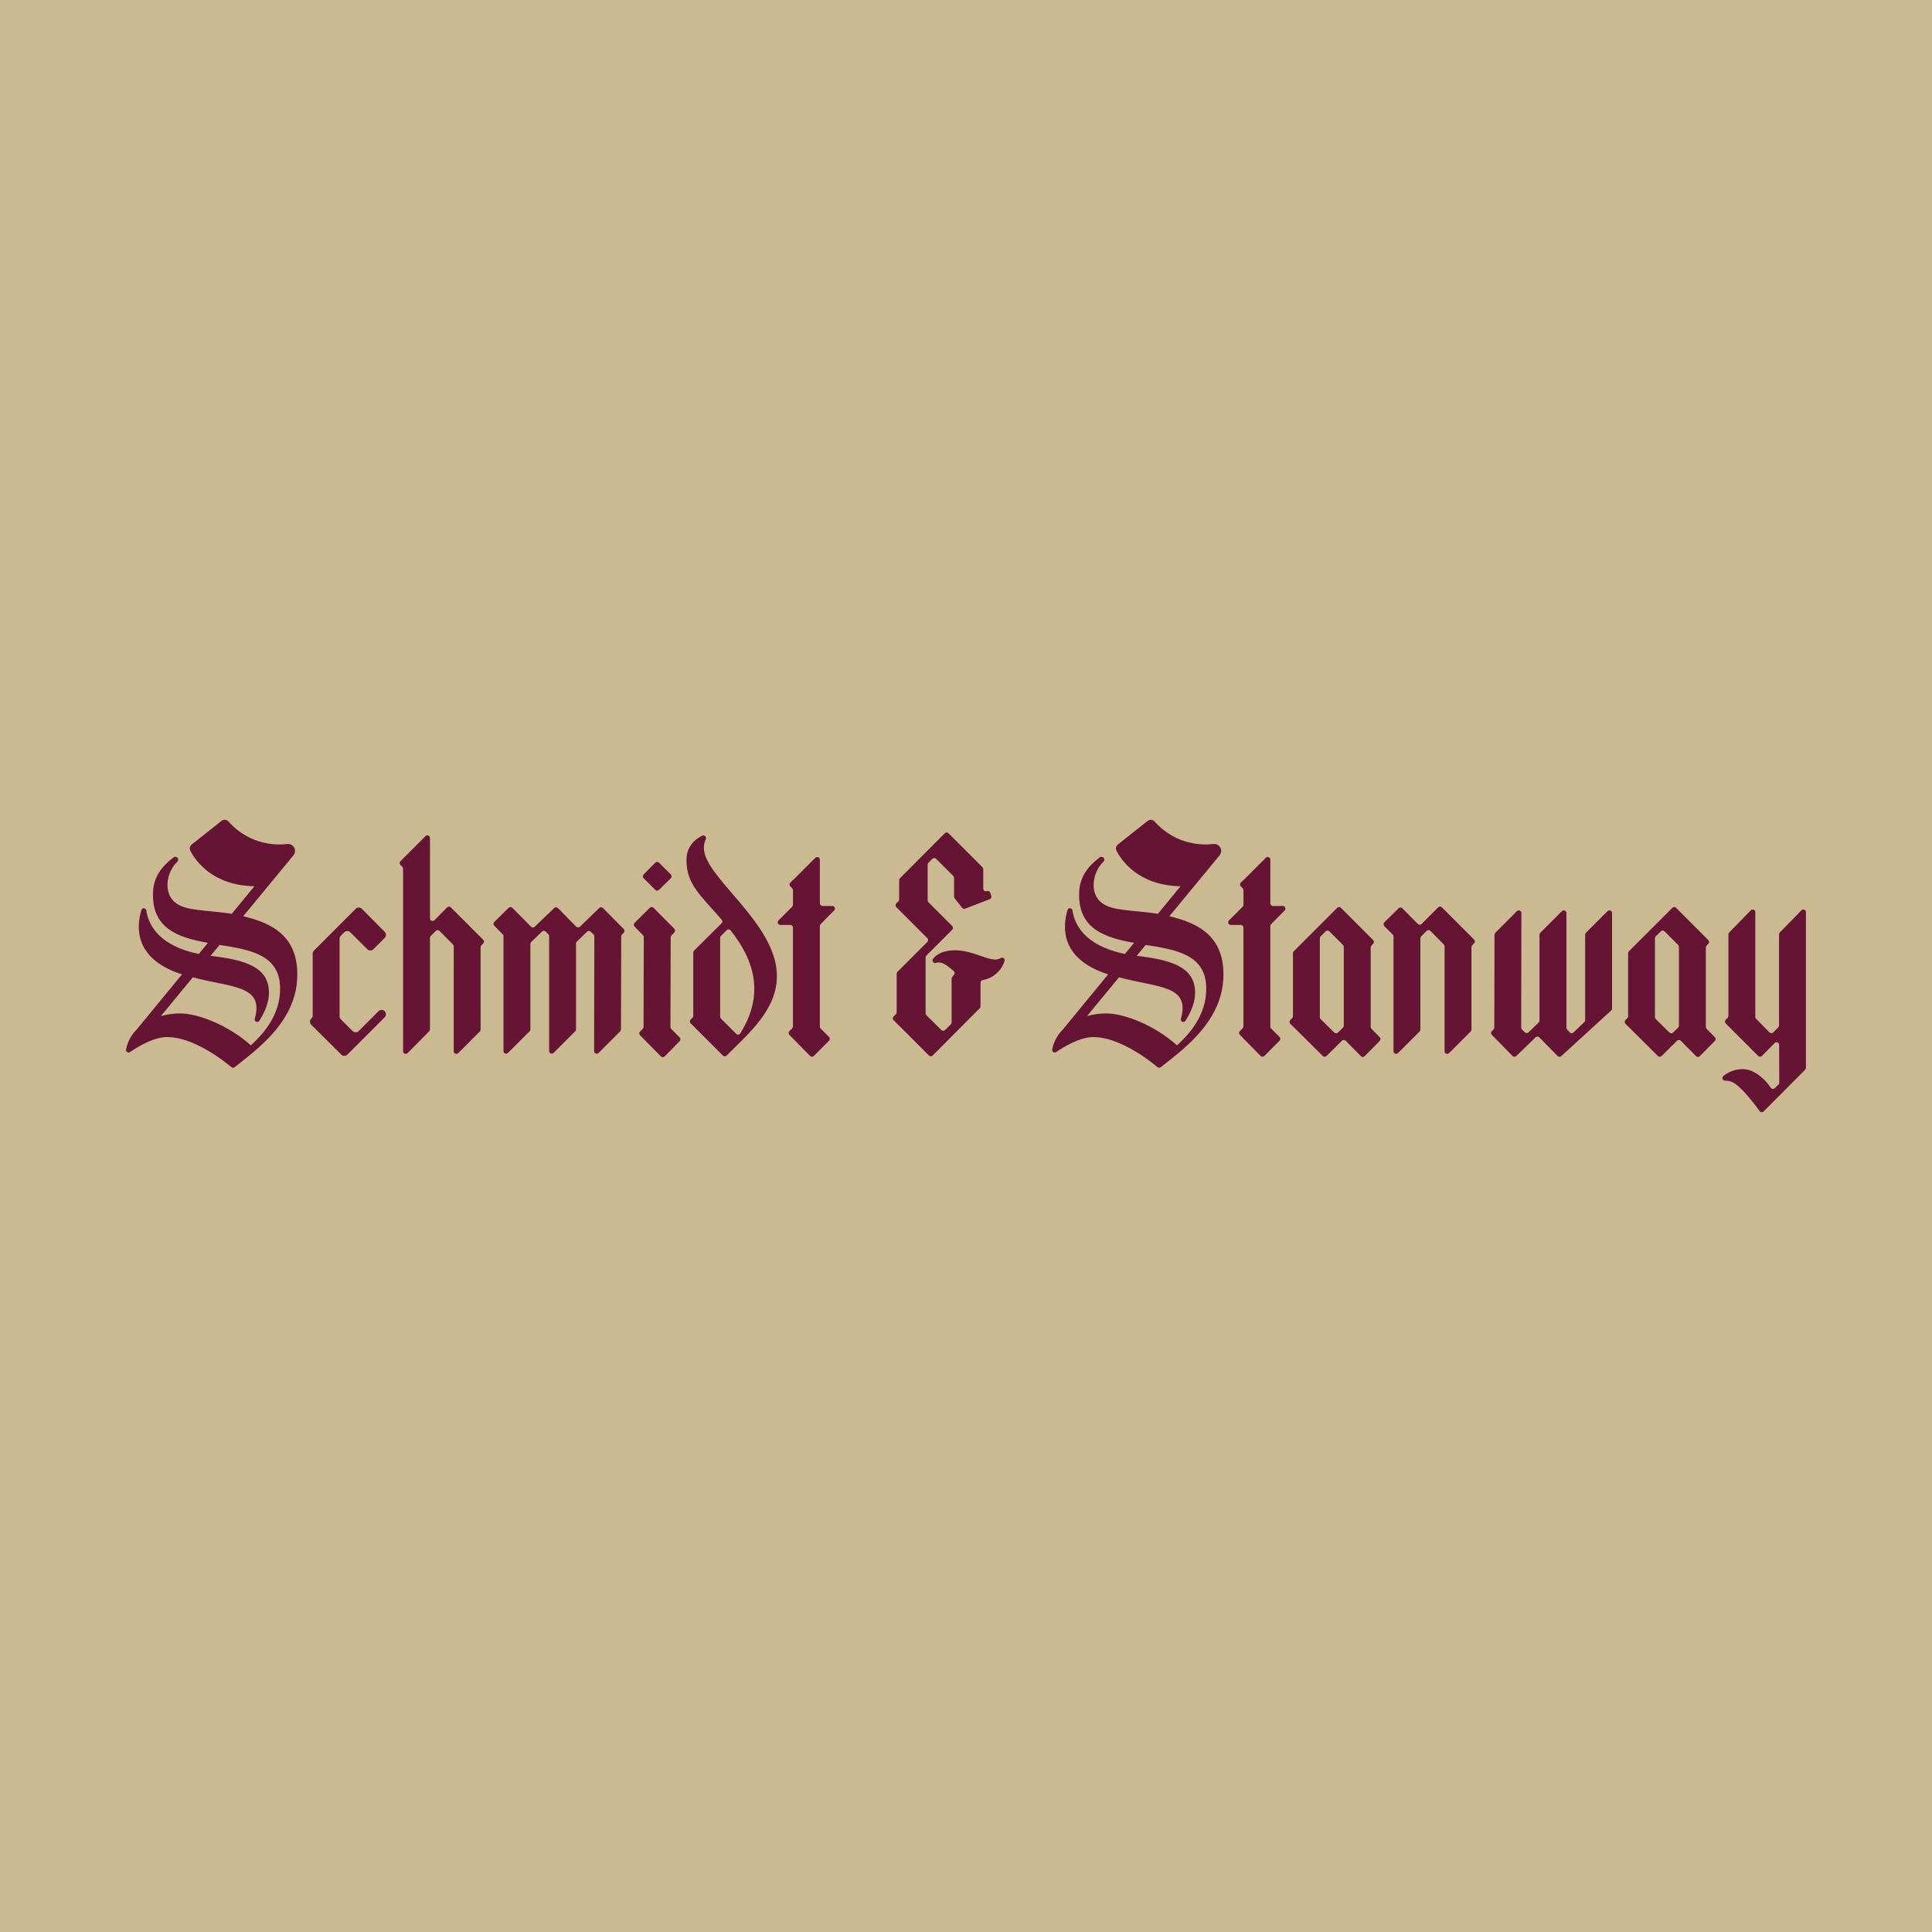 <svg version="1.0" preserveAspectRatio="xMidYMid meet" height="500" viewBox="0 0 375 375" zoomAndPan="magnify" width="500" xmlns:xlink="http://www.w3.org/1999/xlink" xmlns="http://www.w3.org/2000/svg"><defs><clipPath id="6372b50dfc"><path clip-rule="nonzero" d="M 24.145 159.117 L 58 159.117 L 58 208 L 24.145 208 Z M 24.145 159.117"></path></clipPath><clipPath id="3eaa1d3962"><path clip-rule="nonzero" d="M 204 159.117 L 238 159.117 L 238 208 L 204 208 Z M 204 159.117"></path></clipPath></defs><rect fill-opacity="1" height="450" y="-37.5" fill="#ffffff" width="450" x="-37.5"></rect><rect fill-opacity="1" height="450" y="-37.5" fill="#cbb991" width="450" x="-37.5"></rect><path fill-rule="nonzero" fill-opacity="1" d="M 74.672 182.051 L 72.477 184.246 C 72.148 184.574 71.617 184.574 71.289 184.246 L 68 180.957 C 67.672 180.629 67.145 180.629 66.816 180.957 L 66.16 181.609 C 66.004 181.77 65.914 181.98 65.914 182.203 L 65.914 197.258 C 65.914 197.48 66.004 197.695 66.16 197.852 L 68.438 200.129 C 68.762 200.453 69.297 200.453 69.621 200.129 L 73.48 196.27 C 73.809 195.941 74.34 195.941 74.668 196.27 C 74.992 196.594 74.992 197.125 74.668 197.453 L 67.426 204.695 C 67.098 205.02 66.57 205.02 66.242 204.695 L 60.41 198.898 C 60.082 198.574 60.082 198.039 60.41 197.711 L 60.449 197.676 C 60.605 197.516 60.695 197.305 60.695 197.082 L 60.695 185.102 C 60.695 184.879 60.781 184.664 60.938 184.508 L 69.047 176.398 C 69.375 176.07 69.91 176.074 70.234 176.398 L 74.672 180.867 C 74.996 181.195 74.996 181.723 74.672 182.051 Z M 74.672 182.051" fill="#661433"></path><path fill-rule="nonzero" fill-opacity="1" d="M 84.336 178.602 L 86.785 176.125 C 86.984 175.922 87.312 175.918 87.508 176.125 L 93.793 182.41 C 94 182.613 93.992 182.941 93.785 183.141 L 93.449 183.461 C 93.348 183.559 93.289 183.691 93.289 183.832 L 93.289 199.852 C 93.289 199.988 93.234 200.117 93.137 200.211 L 88.941 204.41 C 88.617 204.73 88.066 204.504 88.066 204.047 L 88.066 183.688 C 88.066 183.555 88.016 183.426 87.918 183.328 L 85.312 180.688 C 85.113 180.484 84.789 180.484 84.586 180.684 L 83.609 181.664 C 83.512 181.758 83.457 181.891 83.457 182.023 L 83.457 199.809 C 83.457 199.941 83.406 200.074 83.309 200.168 L 79.113 204.402 C 78.789 204.727 78.238 204.5 78.238 204.043 L 78.238 168.602 C 78.238 168.465 78.184 168.336 78.086 168.238 L 77.723 167.875 C 77.523 167.676 77.523 167.352 77.723 167.152 L 82.586 162.289 C 82.906 161.965 83.457 162.191 83.457 162.648 L 83.457 178.242 C 83.457 178.699 84.012 178.93 84.332 178.602 Z M 84.336 178.602" fill="#661433"></path><path fill-rule="nonzero" fill-opacity="1" d="M 103.785 179.883 L 107.574 176.242 C 107.777 176.047 108.098 176.051 108.297 176.254 L 111.84 179.871 C 112.039 180.07 112.359 180.074 112.562 179.879 L 116.309 176.242 C 116.512 176.051 116.832 176.051 117.027 176.25 L 121.062 180.32 C 121.258 180.52 121.258 180.832 121.07 181.035 L 120.719 181.402 C 120.629 181.5 120.578 181.625 120.578 181.758 L 120.535 199.812 C 120.535 199.945 120.48 200.074 120.383 200.172 L 116.188 204.367 C 115.867 204.688 115.316 204.461 115.316 204.004 L 115.359 181.727 C 115.359 181.59 115.301 181.457 115.199 181.359 L 114.66 180.84 C 114.461 180.648 114.148 180.648 113.953 180.84 L 111.965 182.762 C 111.863 182.859 111.805 182.988 111.805 183.129 L 111.805 199.809 C 111.805 199.945 111.754 200.074 111.656 200.168 L 107.457 204.367 C 107.137 204.688 106.586 204.461 106.586 204.008 L 106.586 181.711 C 106.586 181.582 106.535 181.453 106.445 181.359 L 105.934 180.824 C 105.734 180.621 105.41 180.613 105.207 180.809 L 103.102 182.848 C 103.004 182.941 102.949 183.074 102.949 183.215 L 102.949 199.805 C 102.949 199.941 102.895 200.074 102.797 200.168 L 98.598 204.363 C 98.277 204.688 97.727 204.461 97.727 204.004 L 97.727 181.715 C 97.727 181.582 97.672 181.453 97.582 181.355 L 95.934 179.676 C 95.738 179.473 95.738 179.152 95.941 178.953 L 98.723 176.203 C 98.926 176.004 99.246 176.008 99.445 176.211 L 103.074 179.875 C 103.27 180.074 103.59 180.078 103.793 179.883 Z M 103.785 179.883" fill="#661433"></path><path fill-rule="nonzero" fill-opacity="1" d="M 130.887 180.988 L 130.324 181.578 C 130.234 181.672 130.184 181.801 130.18 181.93 L 130.137 199.367 C 130.137 199.504 130.188 199.633 130.285 199.73 L 131.926 201.371 C 132.125 201.57 132.125 201.891 131.926 202.09 L 129.008 205.047 C 128.809 205.246 128.48 205.25 128.281 205.047 L 124.223 200.945 C 124.023 200.75 124.023 200.426 124.223 200.227 L 124.766 199.68 C 124.859 199.586 124.914 199.457 124.914 199.32 L 124.957 181.887 C 124.957 181.75 124.902 181.621 124.812 181.527 L 123.164 179.848 C 122.969 179.645 122.969 179.324 123.172 179.125 L 126.129 176.199 C 126.332 176 126.652 176.004 126.852 176.203 L 130.879 180.27 C 131.074 180.469 131.074 180.785 130.883 180.984 Z M 130.207 170.461 L 127.91 172.727 C 127.711 172.922 127.391 172.922 127.191 172.723 L 124.926 170.457 C 124.727 170.258 124.727 169.938 124.922 169.738 L 127.188 167.441 C 127.387 167.238 127.715 167.238 127.914 167.438 L 130.211 169.738 C 130.414 169.938 130.41 170.262 130.211 170.465 Z M 130.207 170.461" fill="#661433"></path><path fill-rule="nonzero" fill-opacity="1" d="M 136.629 164.617 C 136.629 170.316 150.797 179.137 150.797 189.445 C 150.797 195.816 145.711 200.27 141.023 204.883 C 140.824 205.078 140.504 205.078 140.305 204.879 L 134.051 198.625 C 133.852 198.426 133.852 198.102 134.051 197.902 L 134.414 197.535 C 134.508 197.441 134.566 197.309 134.566 197.176 L 134.566 184.879 C 134.566 184.742 134.621 184.613 134.715 184.516 L 140.059 179.211 C 140.25 179.02 140.262 178.715 140.082 178.508 C 135.84 173.645 133.246 171.605 133.246 166.898 C 133.246 164.285 134.918 162.875 136.297 162.211 C 136.73 162.004 137.203 162.449 136.996 162.883 C 136.785 163.32 136.625 163.895 136.625 164.617 Z M 139.938 197.711 L 142.895 200.668 C 143.121 200.895 143.512 200.859 143.684 200.582 C 145.664 197.453 146.41 194.559 146.41 191.945 C 146.41 187.246 144.008 183.379 141.816 180.598 C 141.625 180.355 141.266 180.332 141.051 180.547 L 139.938 181.66 C 139.84 181.758 139.785 181.887 139.785 182.023 L 139.785 197.348 C 139.785 197.484 139.84 197.613 139.938 197.707 Z M 139.938 197.711" fill="#661433"></path><path fill-rule="nonzero" fill-opacity="1" d="M 159.641 175.848 L 161.547 175.848 C 162 175.848 162.23 176.395 161.91 176.715 L 159.277 179.383 C 159.184 179.477 159.129 179.605 159.129 179.742 L 159.129 199.277 C 159.129 199.414 159.184 199.543 159.281 199.641 L 160.918 201.277 C 161.117 201.477 161.117 201.801 160.918 202 L 157.961 204.961 C 157.762 205.16 157.434 205.16 157.234 204.957 L 153.211 200.863 C 153.016 200.664 153.02 200.34 153.215 200.141 L 153.762 199.594 C 153.855 199.5 153.91 199.367 153.91 199.234 L 153.91 180.043 C 153.91 179.758 153.684 179.531 153.398 179.531 L 151.461 179.531 C 151.004 179.531 150.777 178.98 151.102 178.656 L 153.762 175.992 C 153.859 175.898 153.914 175.766 153.914 175.633 L 153.914 172.766 C 153.914 172.629 153.859 172.5 153.762 172.406 L 153.398 172.039 C 153.199 171.84 153.199 171.516 153.398 171.316 L 153.914 170.801 L 153.914 170.844 L 158.262 166.496 C 158.582 166.176 159.133 166.402 159.133 166.859 L 159.133 175.336 C 159.133 175.617 159.363 175.848 159.645 175.848 Z M 159.641 175.848" fill="#661433"></path><path fill-rule="nonzero" fill-opacity="1" d="M 190.32 190.727 L 190.32 195.332 C 190.32 195.465 190.266 195.594 190.172 195.691 L 181.031 204.875 C 180.832 205.074 180.508 205.074 180.305 204.875 L 173.449 198.016 C 173.246 197.812 173.25 197.484 173.457 197.285 L 173.887 196.875 C 173.988 196.781 174.043 196.648 174.043 196.508 L 174.043 188.996 C 174.043 188.859 174.098 188.73 174.195 188.637 L 180 182.828 C 180.199 182.629 180.199 182.309 180 182.109 L 173.969 176.074 C 173.77 175.875 173.77 175.551 173.969 175.352 L 174.379 174.941 C 174.473 174.848 174.527 174.715 174.527 174.582 L 174.527 170.84 C 174.527 170.703 174.582 170.574 174.676 170.477 L 183.379 161.734 C 183.578 161.531 183.898 161.531 184.102 161.734 L 190.695 168.328 C 190.793 168.426 190.848 168.555 190.848 168.691 L 190.848 172.48 C 190.848 172.836 191.203 173.086 191.535 172.961 C 191.809 172.859 192.109 173.004 192.199 173.277 L 192.406 173.895 C 192.492 174.152 192.359 174.434 192.105 174.531 L 187.34 176.367 C 187.129 176.449 186.891 176.387 186.754 176.211 L 185.297 174.363 C 185.227 174.273 185.188 174.16 185.188 174.047 L 185.188 170.398 C 185.188 170.262 185.137 170.133 185.039 170.039 L 181.695 166.691 C 181.492 166.492 181.164 166.496 180.965 166.699 L 180.199 167.492 C 180.105 167.59 180.055 167.715 180.055 167.852 L 180.055 174.758 C 180.055 174.895 180.105 175.023 180.203 175.117 L 184.824 179.742 C 185.023 179.938 185.023 180.262 184.824 180.461 L 179.809 185.48 C 179.715 185.574 179.66 185.707 179.66 185.84 L 179.66 196.688 C 179.66 196.824 179.715 196.957 179.812 197.051 L 182.719 199.926 C 182.918 200.121 183.242 200.121 183.441 199.926 L 184.555 198.812 C 184.648 198.715 184.707 198.586 184.707 198.449 L 184.707 189.977 C 184.707 189.863 184.746 189.75 184.812 189.66 L 185.184 189.188 C 185.355 188.973 185.32 188.656 185.105 188.48 C 184.094 187.648 183.219 186.816 182.207 186.816 C 182.02 186.816 181.832 186.844 181.641 186.906 C 181.18 187.051 180.801 186.484 181.102 186.105 C 181.746 185.281 182.984 184.449 185.363 184.449 C 188.566 184.449 191.375 186.246 193.172 186.246 C 193.57 186.246 193.914 186.168 194.207 185.969 C 194.602 185.703 195.125 186.066 194.988 186.523 C 194.52 188.109 193.02 189.852 190.746 190.23 C 190.5 190.273 190.32 190.484 190.32 190.734 Z M 190.32 190.727" fill="#661433"></path><path fill-rule="nonzero" fill-opacity="1" d="M 247.082 175.848 L 248.988 175.848 C 249.441 175.848 249.672 176.395 249.352 176.715 L 246.719 179.383 C 246.625 179.477 246.57 179.605 246.57 179.742 L 246.57 199.277 C 246.57 199.414 246.625 199.543 246.723 199.641 L 248.359 201.277 C 248.559 201.477 248.559 201.801 248.359 202 L 245.402 204.961 C 245.199 205.16 244.871 205.16 244.676 204.957 L 240.652 200.863 C 240.457 200.664 240.457 200.34 240.652 200.141 L 241.199 199.594 C 241.293 199.5 241.348 199.367 241.348 199.234 L 241.348 180.043 C 241.348 179.758 241.121 179.531 240.836 179.531 L 238.898 179.531 C 238.441 179.531 238.215 178.98 238.535 178.656 L 241.199 175.992 C 241.297 175.898 241.352 175.766 241.352 175.633 L 241.352 172.766 C 241.352 172.629 241.297 172.5 241.199 172.406 L 240.836 172.039 C 240.637 171.84 240.637 171.516 240.836 171.316 L 241.352 170.801 L 241.352 170.844 L 245.699 166.496 C 246.02 166.176 246.57 166.402 246.57 166.859 L 246.57 175.336 C 246.57 175.617 246.801 175.848 247.082 175.848 Z M 247.082 175.848" fill="#661433"></path><path fill-rule="nonzero" fill-opacity="1" d="M 260.27 176.207 L 266.531 182.469 C 266.727 182.664 266.73 182.984 266.539 183.18 L 266.191 183.551 C 266.102 183.645 266.051 183.773 266.051 183.902 L 266.051 199.324 C 266.051 199.461 266.102 199.586 266.195 199.684 L 267.805 201.324 C 267.996 201.523 267.996 201.844 267.805 202.043 L 264.879 205 C 264.68 205.207 264.352 205.207 264.152 205 L 261.191 202.004 C 260.992 201.805 260.668 201.801 260.469 202 L 257.465 204.969 C 257.266 205.164 256.945 205.164 256.746 204.969 L 250.449 198.711 C 250.246 198.512 250.246 198.188 250.449 197.988 L 250.812 197.621 C 250.906 197.527 250.965 197.395 250.965 197.262 L 250.965 185.004 C 250.965 184.867 251.016 184.738 251.113 184.645 L 259.551 176.207 C 259.75 176.008 260.074 176.008 260.273 176.207 Z M 259.695 200.414 L 260.672 199.465 C 260.77 199.367 260.828 199.238 260.828 199.102 L 260.828 183.777 C 260.828 183.641 260.773 183.512 260.676 183.418 L 258.027 180.77 C 257.828 180.57 257.504 180.57 257.309 180.77 L 256.324 181.75 C 256.23 181.848 256.176 181.977 256.176 182.113 L 256.176 197.438 C 256.176 197.574 256.23 197.703 256.328 197.801 L 258.977 200.414 C 259.176 200.605 259.492 200.609 259.691 200.414 Z M 259.695 200.414" fill="#661433"></path><path fill-rule="nonzero" fill-opacity="1" d="M 286.129 183.094 L 285.762 183.461 C 285.668 183.555 285.613 183.688 285.613 183.82 L 285.613 199.848 C 285.613 199.984 285.559 200.113 285.461 200.207 L 281.266 204.406 C 280.941 204.727 280.391 204.5 280.391 204.047 L 280.391 183.688 C 280.391 183.551 280.34 183.422 280.246 183.328 L 277.637 180.684 C 277.441 180.484 277.113 180.48 276.91 180.684 L 275.848 181.746 C 275.754 181.84 275.695 181.973 275.695 182.109 L 275.695 199.844 C 275.695 199.98 275.645 200.113 275.547 200.207 L 271.348 204.406 C 271.027 204.727 270.477 204.5 270.477 204.043 L 270.477 181.758 C 270.477 181.621 270.422 181.488 270.324 181.395 L 268.691 179.758 C 268.488 179.559 268.492 179.234 268.691 179.035 L 271.469 176.289 C 271.672 176.09 271.996 176.094 272.191 176.293 L 275.199 179.336 C 275.398 179.539 275.727 179.543 275.926 179.336 L 279.148 176.113 C 279.348 175.914 279.672 175.914 279.871 176.113 L 286.121 182.367 C 286.32 182.566 286.32 182.891 286.121 183.09 Z M 286.129 183.094" fill="#661433"></path><path fill-rule="nonzero" fill-opacity="1" d="M 312.73 196.133 L 303.039 204.992 C 302.836 205.176 302.52 205.172 302.328 204.973 L 298.773 201.348 C 298.578 201.145 298.254 201.141 298.051 201.34 L 294.309 204.973 C 294.105 205.172 293.785 205.164 293.586 204.965 L 289.562 200.863 C 289.363 200.664 289.367 200.344 289.562 200.145 L 289.891 199.816 C 289.984 199.723 290.039 199.594 290.039 199.457 L 290.086 181.41 C 290.086 181.277 290.137 181.148 290.234 181.051 L 294.43 176.855 C 294.75 176.531 295.301 176.762 295.301 177.219 L 295.262 199.457 C 295.262 199.594 295.312 199.723 295.41 199.82 L 295.961 200.367 C 296.156 200.566 296.477 200.566 296.676 200.375 L 298.66 198.461 C 298.758 198.363 298.816 198.234 298.816 198.094 L 298.816 181.414 C 298.816 181.277 298.871 181.148 298.969 181.051 L 303.164 176.855 C 303.488 176.531 304.039 176.762 304.039 177.215 L 304.039 199.469 C 304.039 199.598 304.086 199.723 304.172 199.816 L 304.691 200.383 C 304.887 200.594 305.215 200.605 305.422 200.402 L 307.52 198.375 C 307.621 198.277 307.676 198.145 307.676 198.004 L 307.676 181.414 C 307.676 181.277 307.73 181.148 307.828 181.051 L 312.023 176.855 C 312.348 176.531 312.898 176.762 312.898 177.215 L 312.898 195.762 C 312.898 195.906 312.836 196.043 312.73 196.137 Z M 312.73 196.133" fill="#661433"></path><path fill-rule="nonzero" fill-opacity="1" d="M 325.32 176.207 L 331.582 182.469 C 331.781 182.664 331.781 182.984 331.594 183.18 L 331.242 183.551 C 331.152 183.645 331.102 183.773 331.102 183.902 L 331.102 199.324 C 331.102 199.461 331.156 199.586 331.246 199.684 L 332.855 201.324 C 333.051 201.523 333.051 201.844 332.855 202.043 L 329.93 205 C 329.73 205.207 329.402 205.207 329.203 205 L 326.242 202.004 C 326.043 201.805 325.719 201.801 325.52 202 L 322.516 204.969 C 322.316 205.164 321.996 205.164 321.797 204.969 L 315.5 198.711 C 315.301 198.512 315.301 198.188 315.5 197.988 L 315.867 197.621 C 315.961 197.527 316.016 197.395 316.016 197.262 L 316.016 185.004 C 316.016 184.867 316.07 184.738 316.168 184.645 L 324.605 176.207 C 324.805 176.008 325.125 176.008 325.324 176.207 Z M 324.746 200.414 L 325.723 199.465 C 325.824 199.367 325.879 199.238 325.879 199.102 L 325.879 183.777 C 325.879 183.641 325.824 183.512 325.73 183.418 L 323.082 180.77 C 322.883 180.57 322.559 180.57 322.359 180.77 L 321.379 181.75 C 321.281 181.848 321.227 181.977 321.227 182.113 L 321.227 197.438 C 321.227 197.574 321.281 197.703 321.379 197.801 L 324.031 200.414 C 324.23 200.605 324.547 200.609 324.746 200.414 Z M 324.746 200.414" fill="#661433"></path><path fill-rule="nonzero" fill-opacity="1" d="M 350.383 207.625 L 342.32 215.73 C 342.098 215.953 341.727 215.926 341.543 215.668 C 340.543 214.281 337.625 210.398 335.969 209.93 C 335.574 209.797 335.266 209.754 334.961 209.754 C 334.926 209.754 334.887 209.754 334.852 209.754 C 334.371 209.773 334.133 209.176 334.496 208.859 C 335.363 208.117 336.73 207.516 338.25 207.516 C 338.379 207.516 338.602 207.516 338.773 207.559 C 339.93 207.641 341.973 208.613 343.707 211.133 C 343.887 211.395 344.254 211.43 344.48 211.207 L 345.199 210.516 C 345.297 210.418 345.352 210.285 345.352 210.145 C 345.352 206.152 345.34 203.969 345.328 202.809 C 345.324 202.355 344.773 202.133 344.453 202.457 L 341.984 204.957 C 341.785 205.156 341.461 205.16 341.262 204.957 L 334.965 198.66 C 334.77 198.461 334.77 198.137 334.965 197.938 L 335.332 197.574 C 335.426 197.477 335.484 197.348 335.484 197.211 L 335.484 181.355 C 335.484 181.223 335.535 181.094 335.629 181 L 339.828 176.695 C 340.145 176.367 340.703 176.594 340.703 177.051 L 340.703 197.387 C 340.703 197.523 340.758 197.652 340.852 197.746 L 343.457 200.391 C 343.656 200.59 343.984 200.594 344.184 200.391 L 345.16 199.414 C 345.254 199.316 345.312 199.188 345.312 199.051 L 345.312 181.352 C 345.312 181.219 345.363 181.094 345.457 180.996 L 349.656 176.691 C 349.973 176.363 350.531 176.59 350.531 177.051 L 350.531 207.254 C 350.531 207.391 350.477 207.52 350.383 207.617 Z M 350.383 207.625" fill="#661433"></path><g clip-path="url(#6372b50dfc)"><path fill-rule="nonzero" fill-opacity="1" d="M 47.211 177.84 L 56.957 166.02 C 57.441 165.438 57.352 164.57 56.754 164.098 C 56.465 163.871 56.086 163.781 55.719 163.824 C 53.961 164.035 48.594 164.219 44.344 159.449 C 43.996 159.059 43.406 159.004 43 159.328 L 37.211 163.918 C 36.848 164.207 36.734 164.711 36.945 165.125 C 37.91 167.004 41.18 171.863 49.379 172.02 L 44.977 177.379 C 42.664 176.977 40.316 176.891 37.996 176.559 C 36.637 176.363 35.191 176.094 34.078 175.238 C 31.59 173.32 32.332 169.227 34.395 167.285 C 34.594 167.094 34.645 166.781 34.492 166.551 C 34.309 166.281 33.941 166.227 33.691 166.414 C 31.477 168.078 29.855 170.145 29.711 173.031 C 29.324 180.277 34.695 182.004 40.359 183.004 L 38.582 185.164 C 30.711 183.543 28.785 179.383 28.395 176.707 C 28.32 176.191 27.598 176.129 27.445 176.633 C 26.441 179.957 26.074 186.004 34.98 189.012 C 35.066 189.012 35.156 189.055 35.242 189.098 L 35.328 189.121 L 26.535 199.824 C 25.516 200.844 24.766 202.133 24.469 203.719 C 24.391 204.145 24.863 204.457 25.223 204.211 C 26.695 203.215 29.766 201.293 32.473 201.293 C 36.586 201.293 41.555 204.348 44.926 207.137 C 45.102 207.281 45.359 207.285 45.539 207.141 C 46.727 206.195 48.164 205.102 49.629 203.836 C 53.402 200.566 57.352 196.133 57.684 190.051 C 58.109 181.848 52.957 179.191 47.211 177.84 Z M 54.309 193.078 C 53.922 197.402 51.066 200.773 48.688 202.895 C 44.449 199.09 38.566 196.707 34.938 196.707 C 33.742 196.707 32.465 196.871 31.227 197.219 L 37.426 189.703 C 45.027 191.727 51.301 191.195 49.453 197.738 C 49.297 198.281 50.027 198.609 50.332 198.137 C 51.5 196.309 52.332 194.27 52.191 192.211 C 51.887 187.715 47.695 186.332 41.035 185.551 C 40.988 185.551 40.934 185.539 40.867 185.527 L 42.617 183.406 C 48.934 184.395 55.039 185.426 54.309 193.074 Z M 54.309 193.078" fill="#661433"></path></g><g clip-path="url(#3eaa1d3962)"><path fill-rule="nonzero" fill-opacity="1" d="M 226.973 177.84 L 236.723 166.02 C 237.203 165.438 237.113 164.57 236.516 164.098 C 236.227 163.871 235.852 163.781 235.484 163.824 C 233.727 164.035 228.355 164.219 224.105 159.449 C 223.758 159.059 223.172 159.004 222.766 159.328 L 216.977 163.918 C 216.613 164.207 216.5 164.711 216.711 165.125 C 217.672 167.004 220.945 171.863 229.141 172.02 L 224.738 177.379 C 222.43 176.977 220.082 176.891 217.762 176.559 C 216.398 176.363 214.957 176.094 213.84 175.238 C 211.352 173.32 212.094 169.227 214.156 167.285 C 214.359 167.094 214.41 166.781 214.254 166.551 C 214.07 166.281 213.707 166.227 213.457 166.414 C 211.238 168.078 209.621 170.145 209.477 173.031 C 209.09 180.277 214.461 182.004 220.125 183.004 L 218.348 185.164 C 210.473 183.543 208.551 179.383 208.16 176.707 C 208.082 176.191 207.359 176.129 207.211 176.633 C 206.207 179.957 205.84 186.004 214.746 189.012 C 214.832 189.012 214.918 189.055 215.004 189.098 L 215.094 189.121 L 206.301 199.824 C 205.281 200.844 204.531 202.133 204.234 203.719 C 204.152 204.145 204.629 204.457 204.988 204.211 C 206.461 203.215 209.531 201.293 212.238 201.293 C 216.348 201.293 221.316 204.348 224.691 207.137 C 224.867 207.281 225.121 207.285 225.301 207.141 C 226.492 206.195 227.93 205.102 229.395 203.836 C 233.164 200.566 237.113 196.133 237.445 190.051 C 237.875 181.848 232.723 179.191 226.973 177.84 Z M 234.074 193.078 C 233.684 197.402 230.832 200.773 228.453 202.895 C 224.211 199.09 218.332 196.707 214.703 196.707 C 213.508 196.707 212.23 196.871 210.992 197.219 L 217.188 189.703 C 224.789 191.727 231.066 191.195 229.215 197.738 C 229.062 198.281 229.793 198.609 230.094 198.137 C 231.266 196.309 232.094 194.27 231.957 192.211 C 231.652 187.715 227.461 186.332 220.801 185.551 C 220.754 185.551 220.695 185.539 220.633 185.527 L 222.383 183.406 C 228.695 184.395 234.805 185.426 234.074 193.074 Z M 234.074 193.078" fill="#661433"></path></g></svg>